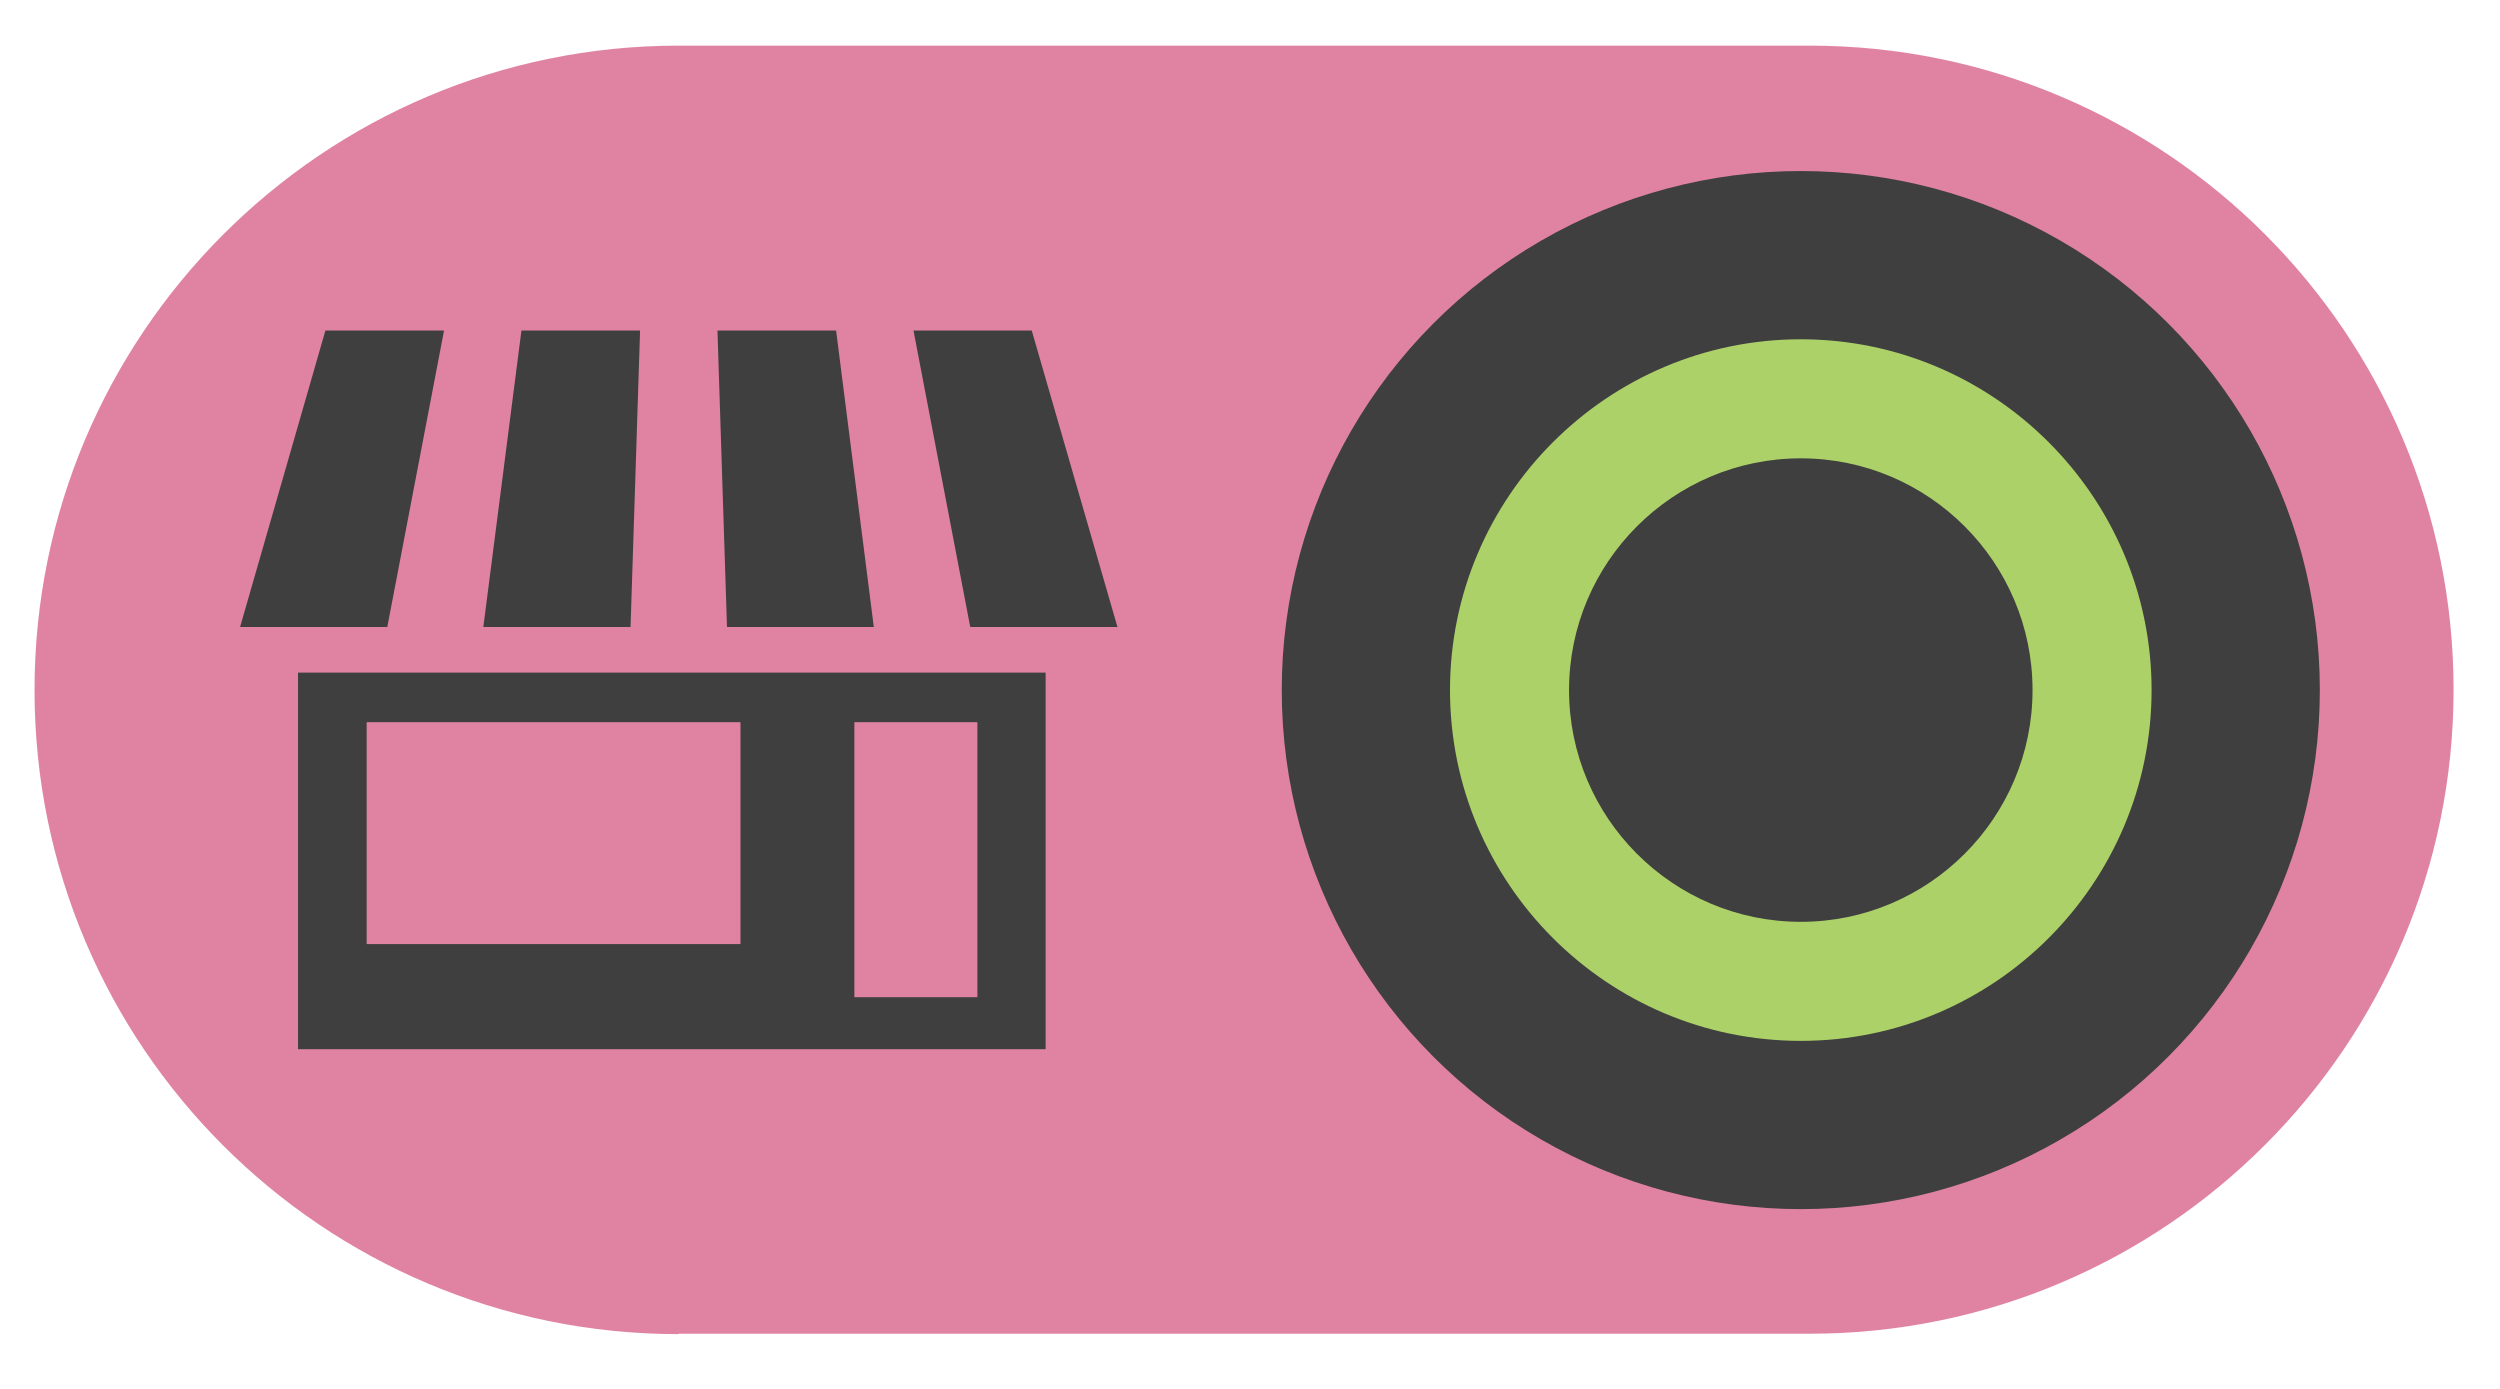 <?xml version="1.0" encoding="utf-8"?>
<!-- Generator: Adobe Illustrator 25.4.1, SVG Export Plug-In . SVG Version: 6.00 Build 0)  -->
<svg version="1.1" id="レイヤー_1" xmlns="http://www.w3.org/2000/svg" xmlns:xlink="http://www.w3.org/1999/xlink" x="0px"
	 y="0px" viewBox="0 0 63 35" style="enable-background:new 0 0 63 35;" xml:space="preserve">
<style type="text/css">
	.st0{fill:#E083A2;}
	.st1{fill:#3F3F40;}
	.st2{fill:#ACD168;}
</style>
<path class="st0" d="M17.1,33.62c-8.97,0-16.23-7.27-16.23-16.23S8.14,1.15,17.1,1.15h28.5c8.97,0,16.23,7.27,16.23,16.23
	s-7.27,16.23-16.23,16.23H17.1z"/>
<circle class="st1" cx="45.38" cy="17.39" r="13.08"/>
<g>
	<path class="st2" d="M45.38,26.23c-4.88,0-8.84-3.97-8.84-8.84s3.97-8.84,8.84-8.84s8.84,3.97,8.84,8.84S50.26,26.23,45.38,26.23z
		 M45.38,11.55c-3.22,0-5.84,2.62-5.84,5.84s2.62,5.84,5.84,5.84s5.84-2.62,5.84-5.84S48.6,11.55,45.38,11.55z"/>
</g>
<g>
	<polygon class="st1" points="9.76,15.8 6.05,15.8 8.2,8.33 11.19,8.33 	"/>
	<polygon class="st1" points="15.89,15.8 12.18,15.8 13.14,8.33 16.13,8.33 	"/>
	<polygon class="st1" points="22.02,15.8 18.32,15.8 18.08,8.33 21.07,8.33 	"/>
	<polygon class="st1" points="28.16,15.8 24.45,15.8 23.02,8.33 26,8.33 	"/>
	<path class="st1" d="M26.35,26.44H7.51v-9.49h18.84V26.44z M24.63,18.2h-3.1v6.93h3.1V18.2z M18.65,18.2H9.24v5.59h9.42V18.2z"/>
</g>
</svg>
